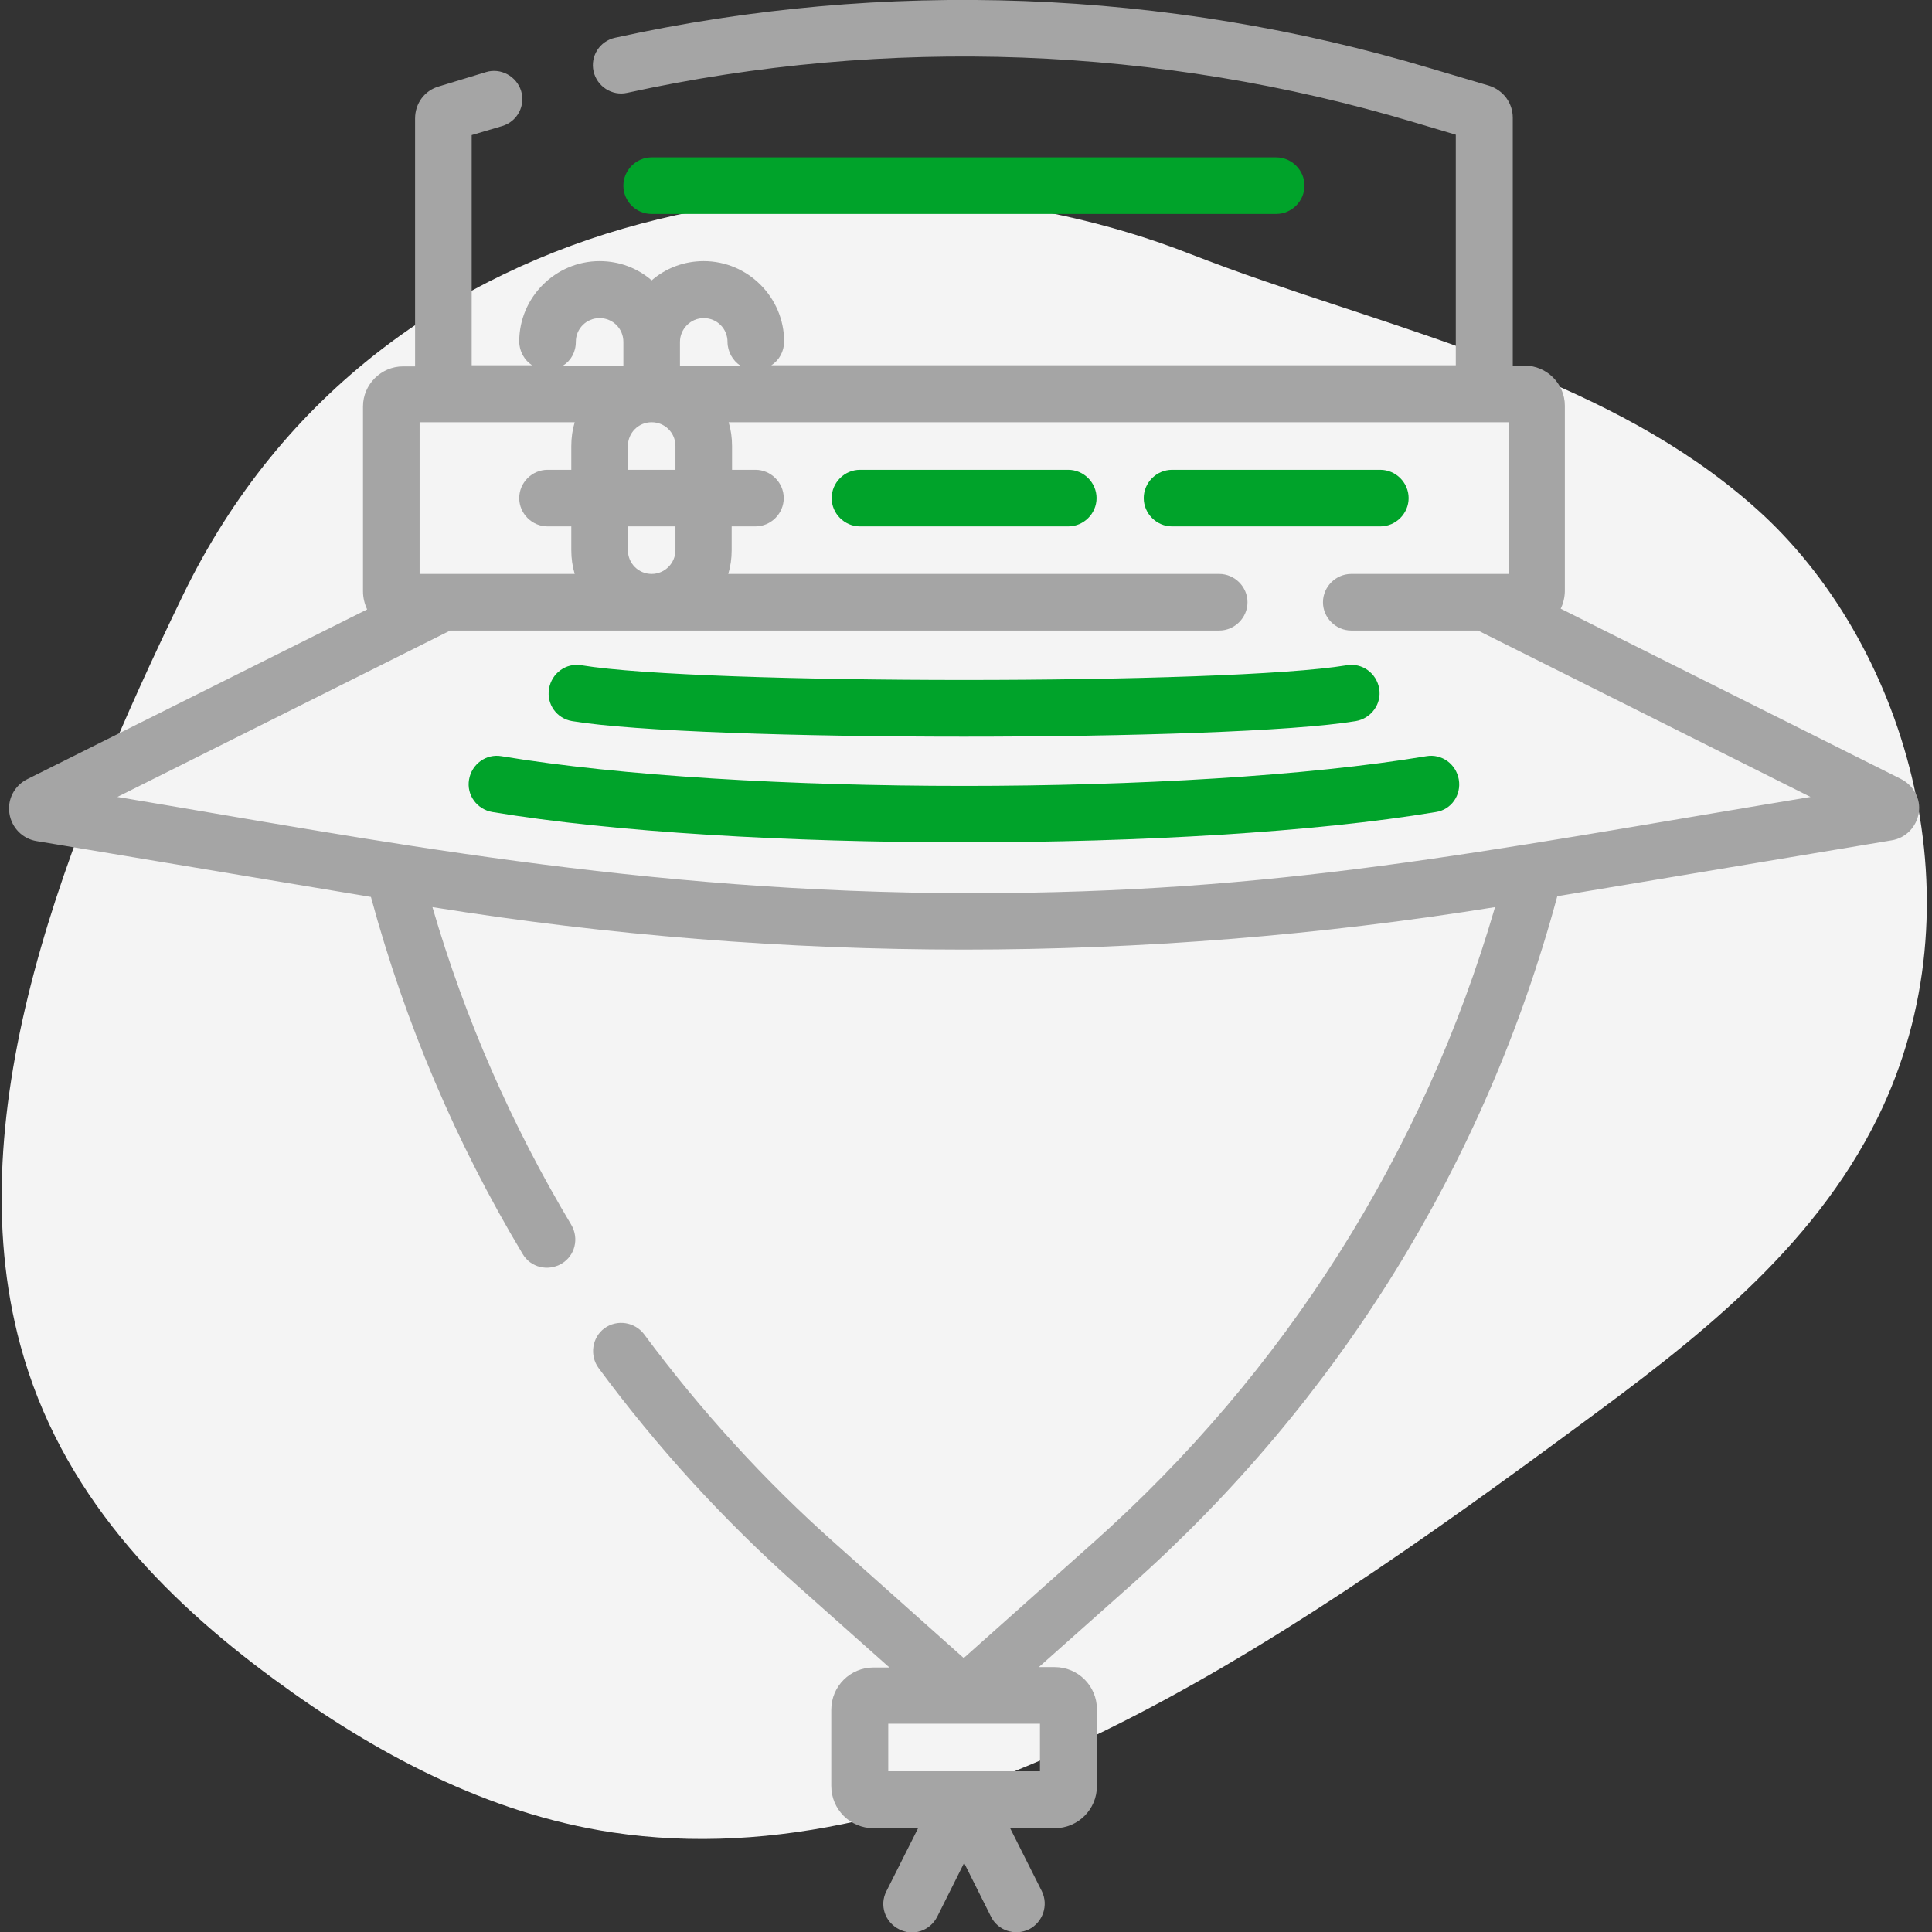 <?xml version="1.0" encoding="utf-8"?>
<!-- Generator: Adobe Illustrator 25.0.0, SVG Export Plug-In . SVG Version: 6.00 Build 0)  -->
<svg version="1.1" id="Layer_1" xmlns="http://www.w3.org/2000/svg" xmlns:xlink="http://www.w3.org/1999/xlink" x="0px" y="0px"
	 viewBox="0 0 512 512" style="enable-background:new 0 0 512 512;" xml:space="preserve">
<rect x="0" y="0" width="512" height="512" fill="#333333" stroke="none"/>
<style type="text/css">
	.st0{fill:#F4F4F4;}
	.st1{fill:#A5A5A5;}
	.st2{fill:#00A32A;}
</style>
<path class="st0" d="M335.4,74.6c-6.8-2.3-13.5-4.8-20-7.3C230.6,34,101.1,49,48.4,157.9C17.7,221.3-11.5,294.2,5.4,356.5
	c10.5,39,37.8,66.9,67.2,88.5c26.8,19.7,56.6,35.6,89.6,40.6c86.3,13,176.1-48.7,256.1-107.7c30.2-22.2,61.9-46.3,79.4-81.9
	c27.6-56.4,8-123.6-30.3-159.4C431.4,103.2,380.9,90.3,335.4,74.6L335.4,74.6z"/>
<path class="st1" d="M503.7,206.4l-90.1-45.1c0.7-1.4,1.1-3.1,1.1-4.8v-49c0-5.8-4.8-10.6-10.6-10.6h-3.2V31.2
	c0-3.9-2.5-7.3-6.3-8.5l-15.5-4.6c-70-21-144.7-23.8-216.1-8.1c-4.1,0.9-6.6,4.9-5.7,8.9c0.9,4,4.9,6.6,8.9,5.7
	c68.9-15.1,141-12.4,208.5,7.8l11.1,3.3v61.1H204.4c2.1-1.3,3.4-3.7,3.4-6.3c0-11.7-9.6-21.3-21.3-21.3c-5.3,0-10.1,1.9-13.8,5.1
	c-3.7-3.2-8.5-5.1-13.8-5.1c-11.7,0-21.3,9.6-21.3,21.3c0,2.6,1.4,5,3.4,6.3h-16V35.8l8.1-2.4c4-1.2,6.2-5.4,5-9.3s-5.4-6.2-9.3-5
	l-12.5,3.8c-3.8,1.1-6.3,4.5-6.3,8.5v65.7h-3.2c-5.8,0-10.6,4.8-10.6,10.6v49c0,1.7,0.4,3.3,1.1,4.8l-90.1,45
	c-3.4,1.7-5.3,5.4-4.7,9.1c0.6,3.8,3.5,6.7,7.2,7.3l88.6,14.8c9,33.2,22.5,65.1,40.2,94.6c2.1,3.6,6.7,4.7,10.3,2.6
	c3.6-2.1,4.7-6.7,2.6-10.3c-15.8-26.4-28.2-54.7-36.8-84.2c93.5,15,188.2,15,281.6,0c-19,65.2-55.7,123.3-106.7,168.6l-34.1,30.4
	l-34.1-30.4c-18.7-16.6-35.7-35.3-50.6-55.4c-2.5-3.3-7.2-4-10.5-1.6s-4,7.2-1.6,10.5c15.5,21,33.2,40.4,52.7,57.7l24.4,21.7h-4.2
	c-6.2,0-11.2,5-11.2,11.2v20.2c0,6.2,5,11.2,11.2,11.2h11.8l-8.4,16.7c-1.9,3.7-0.4,8.2,3.4,10.1c3.7,1.9,8.2,0.4,10.1-3.4l7.1-14.2
	l7.1,14.2c1.8,3.7,6.3,5.2,10.1,3.4c3.7-1.9,5.2-6.4,3.4-10.1l-8.4-16.7h11.8c6.2,0,11.2-5,11.2-11.2V453c0-6.2-5-11.2-11.2-11.2
	h-4.2l24.4-21.7c54.9-48.8,93.9-111.8,113-182.6l88.6-14.8c3.8-0.6,6.6-3.6,7.2-7.3S507.1,208.1,503.7,206.4L503.7,206.4
	L503.7,206.4z M275.6,469.4h-19.9c-0.1,0-0.2,0-0.4,0h-19.9v-12.6h40.2V469.4z M186.5,84.3c3.5,0,6.3,2.8,6.3,6.3
	c0,2.6,1.4,5,3.4,6.3h-16v-6.3C180.2,87.2,183,84.3,186.5,84.3L186.5,84.3z M179,118.2v6.3h-12.6v-6.3c0-3.5,2.8-6.3,6.3-6.3
	S179,114.7,179,118.2L179,118.2z M172.7,152.1c-3.5,0-6.3-2.8-6.3-6.3v-6.3H179v6.3C179,149.3,176.1,152.1,172.7,152.1L172.7,152.1z
	 M111.2,152.1v-40.2h41.1c-0.6,2-0.9,4.1-0.9,6.3v6.3h-6.3c-4.1,0-7.5,3.4-7.5,7.5c0,4.1,3.4,7.5,7.5,7.5h6.3v6.3
	c0,2.2,0.3,4.3,0.9,6.3L111.2,152.1L111.2,152.1z M152.6,90.6c0-3.5,2.8-6.3,6.3-6.3s6.3,2.8,6.3,6.3v6.3h-16
	C151.3,95.6,152.6,93.3,152.6,90.6L152.6,90.6z M257.6,236.7c-87.7,0-158.6-14.2-226.5-25.5l88.2-44.1h203.8c4.1,0,7.5-3.4,7.5-7.5
	s-3.4-7.5-7.5-7.5H193c0.6-2,0.9-4.1,0.9-6.3v-6.3h6.3c4.1,0,7.5-3.4,7.5-7.5s-3.4-7.5-7.5-7.5H194v-6.3c0-2.2-0.3-4.3-0.9-6.3
	h206.7v40.2h-41.7c-4.1,0-7.5,3.4-7.5,7.5s3.4,7.5,7.5,7.5h33.6l88.1,44.1C390.6,226,338.8,236.7,257.6,236.7L257.6,236.7
	L257.6,236.7z"/>
<path class="st2" d="M172.7,56.7h165.5c4.1,0,7.5-3.4,7.5-7.5s-3.4-7.5-7.5-7.5H172.7c-4.1,0-7.5,3.4-7.5,7.5S168.5,56.7,172.7,56.7
	L172.7,56.7z"/>
<path class="st2" d="M227.9,124.5c-4.1,0-7.5,3.4-7.5,7.5s3.4,7.5,7.5,7.5h55.2c4.1,0,7.5-3.4,7.5-7.5s-3.4-7.5-7.5-7.5H227.9z"/>
<path class="st2" d="M303.1,132c0,4.1,3.4,7.5,7.5,7.5h55.2c4.1,0,7.5-3.4,7.5-7.5s-3.4-7.5-7.5-7.5h-55.2
	C306.5,124.5,303.1,127.9,303.1,132z"/>
<path class="st2" d="M151.6,191.1c33,5.5,174.7,5.5,207.7,0c4.1-0.7,6.9-4.6,6.2-8.6c-0.7-4.1-4.5-6.9-8.6-6.2
	c-31.3,5.2-171.5,5.2-202.8,0c-4.1-0.7-7.9,2.1-8.6,6.2C144.8,186.6,147.5,190.4,151.6,191.1L151.6,191.1z"/>
<path class="st2" d="M386.6,206.6c-0.7-4.1-4.5-6.9-8.6-6.2c-63,10.5-182.1,10.5-245.1,0c-4.1-0.7-7.9,2.1-8.6,6.2
	c-0.7,4.1,2.1,7.9,6.2,8.6c64.3,10.7,185.7,10.7,250,0C384.6,214.6,387.3,210.7,386.6,206.6L386.6,206.6z"/>
</svg>
